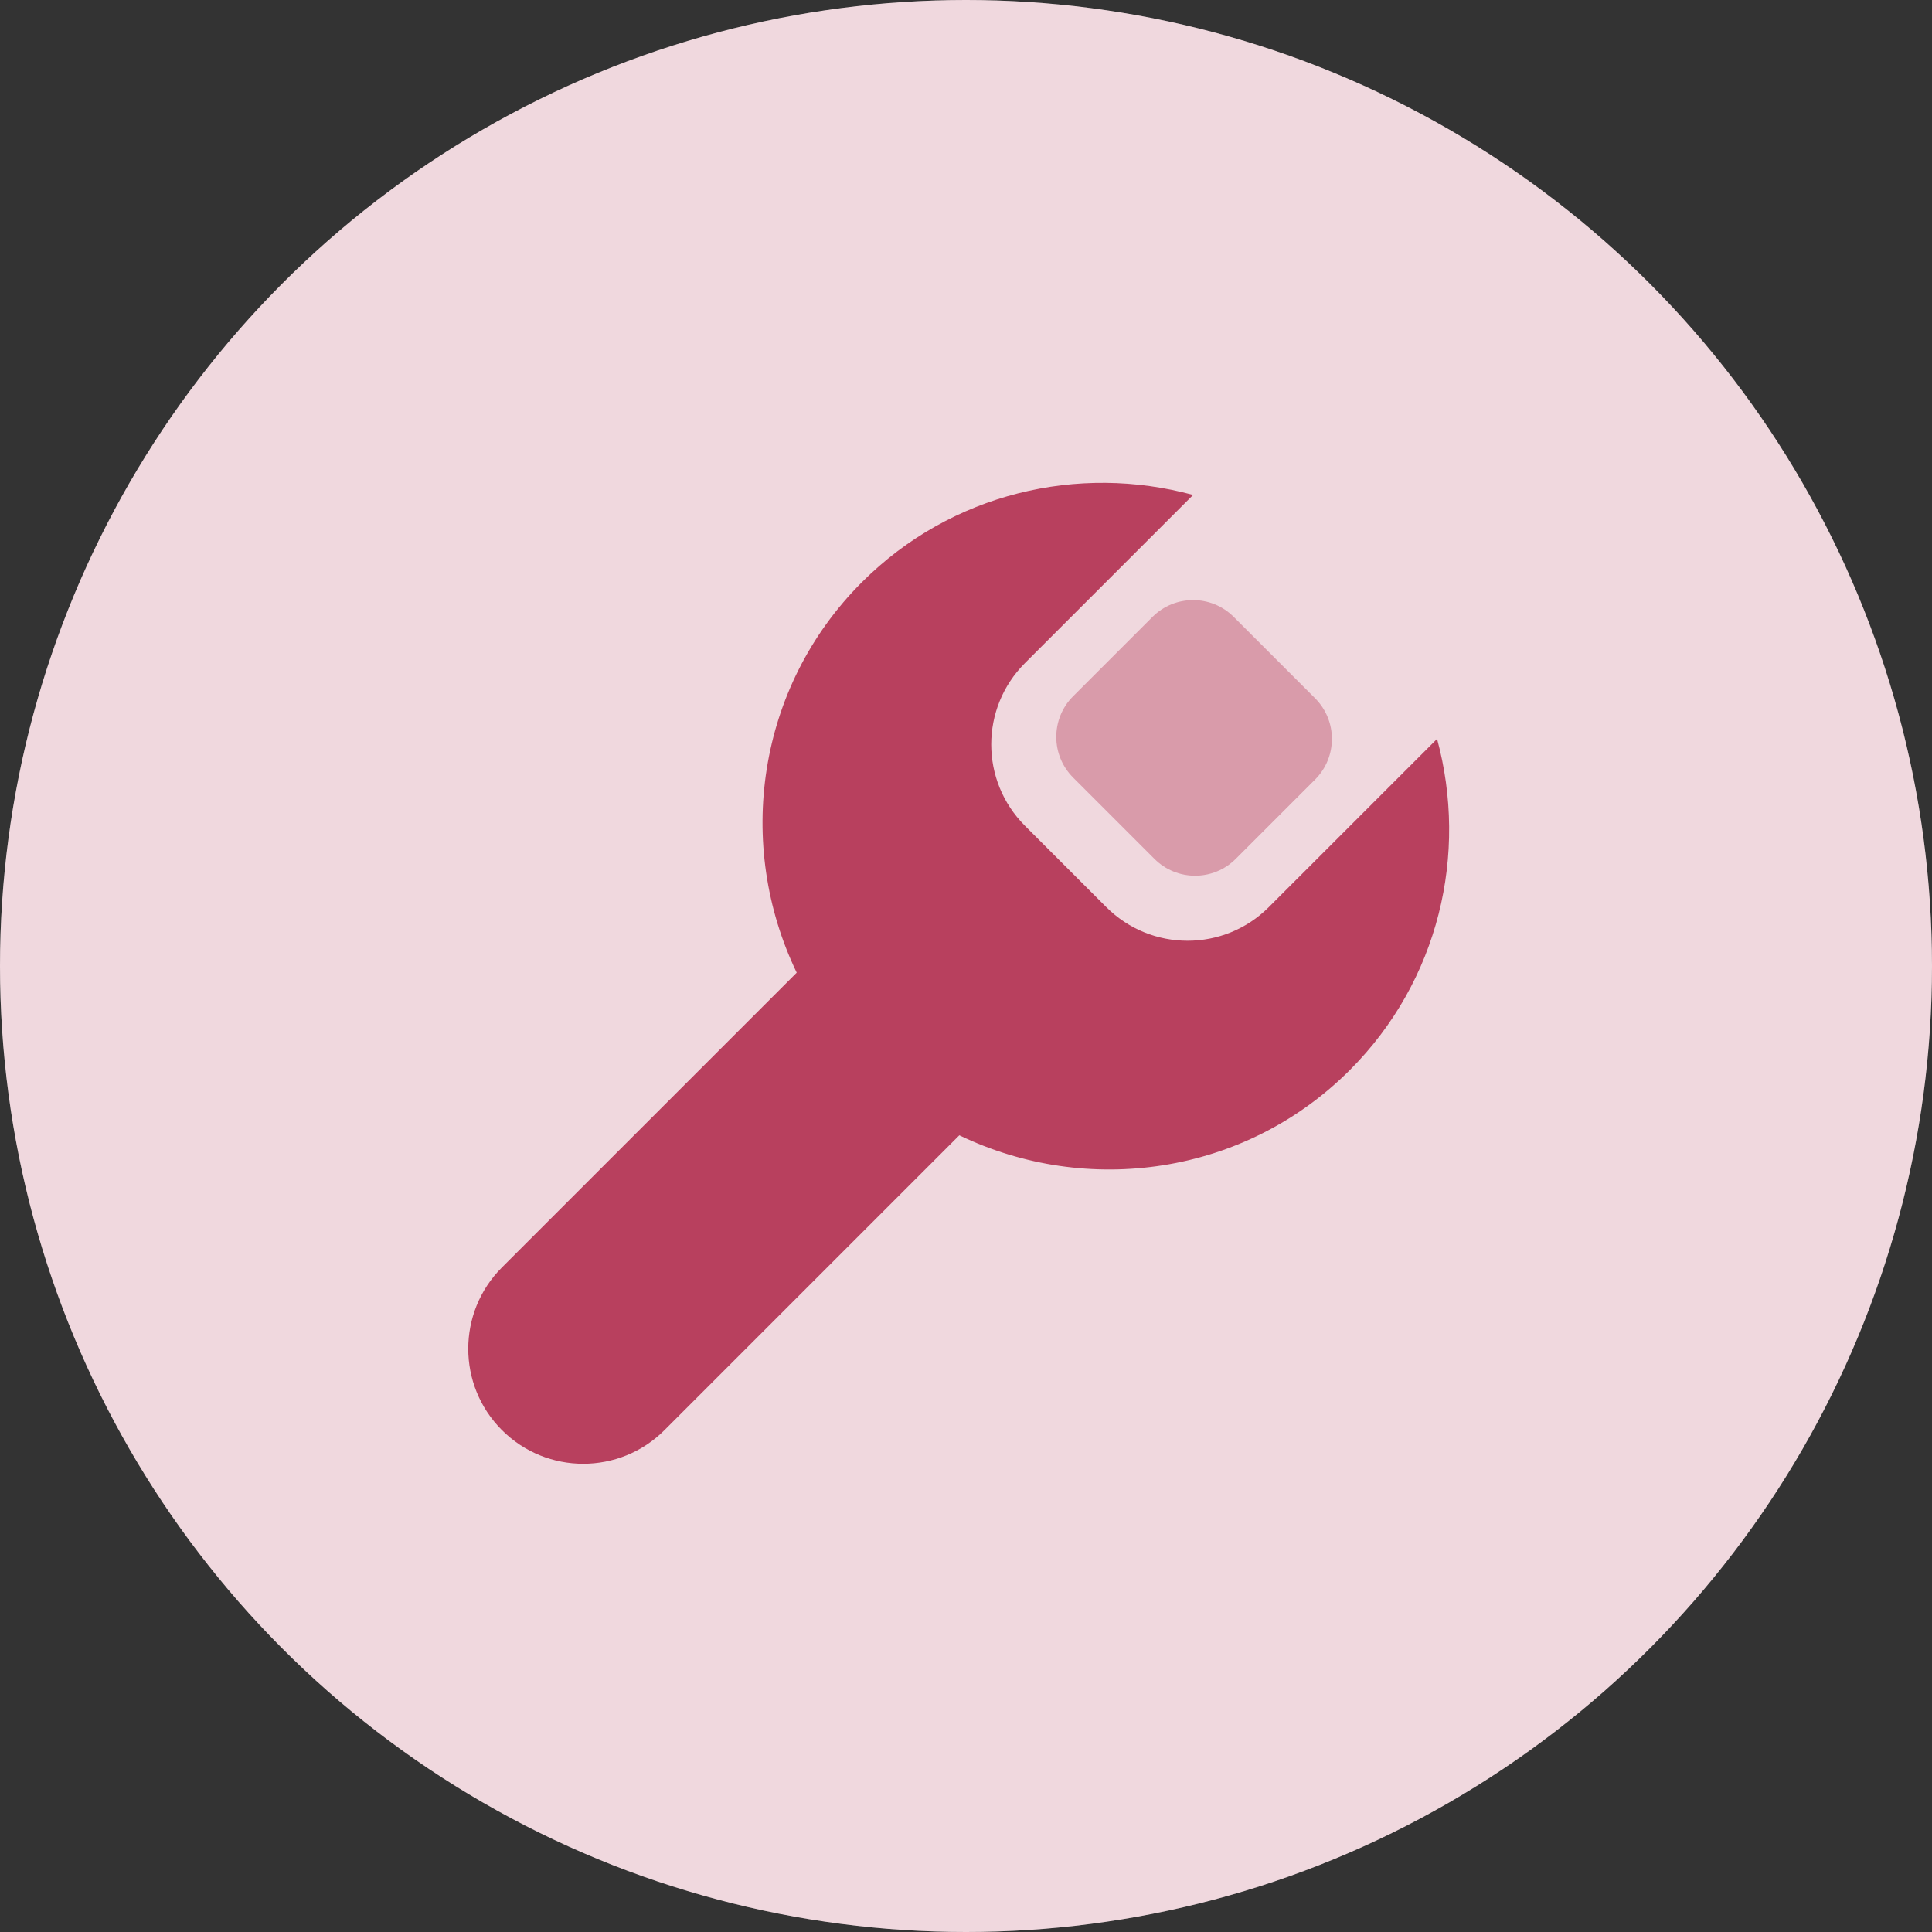 <svg width="56" height="56" viewBox="0 0 56 56" fill="none" xmlns="http://www.w3.org/2000/svg">
<rect x="0" y="0" width="56" height="56" fill="#333333" stroke="none"/>
<circle cx="28" cy="28" r="28" fill="white"/>
<circle opacity="0.2" cx="28" cy="28" r="28" fill="#B8405E"/>
<path fill-rule="evenodd" clip-rule="evenodd" d="M34.583 14.346L29.708 19.221C28.406 20.523 28.406 22.634 29.708 23.935L32.065 26.292C33.367 27.594 35.477 27.594 36.779 26.292L41.654 21.417C42.557 24.741 41.716 28.426 39.124 31.018C36.076 34.067 31.514 34.693 27.807 32.907L19.262 41.452C17.961 42.754 15.85 42.754 14.548 41.452C13.247 40.15 13.247 38.04 14.548 36.738L23.093 28.193C21.308 24.486 21.933 19.924 24.982 16.876C27.574 14.284 31.259 13.443 34.583 14.346Z" fill="#B8405E"/>
<path opacity="0.4" fill-rule="evenodd" clip-rule="evenodd" d="M35.761 17.882L38.118 20.239C38.769 20.89 38.769 21.945 38.118 22.596L35.819 24.895C35.168 25.546 34.113 25.546 33.462 24.895L31.105 22.538C30.454 21.887 30.454 20.832 31.105 20.181L33.404 17.882C34.055 17.231 35.111 17.231 35.761 17.882Z" fill="#B8405E"/>
</svg>

